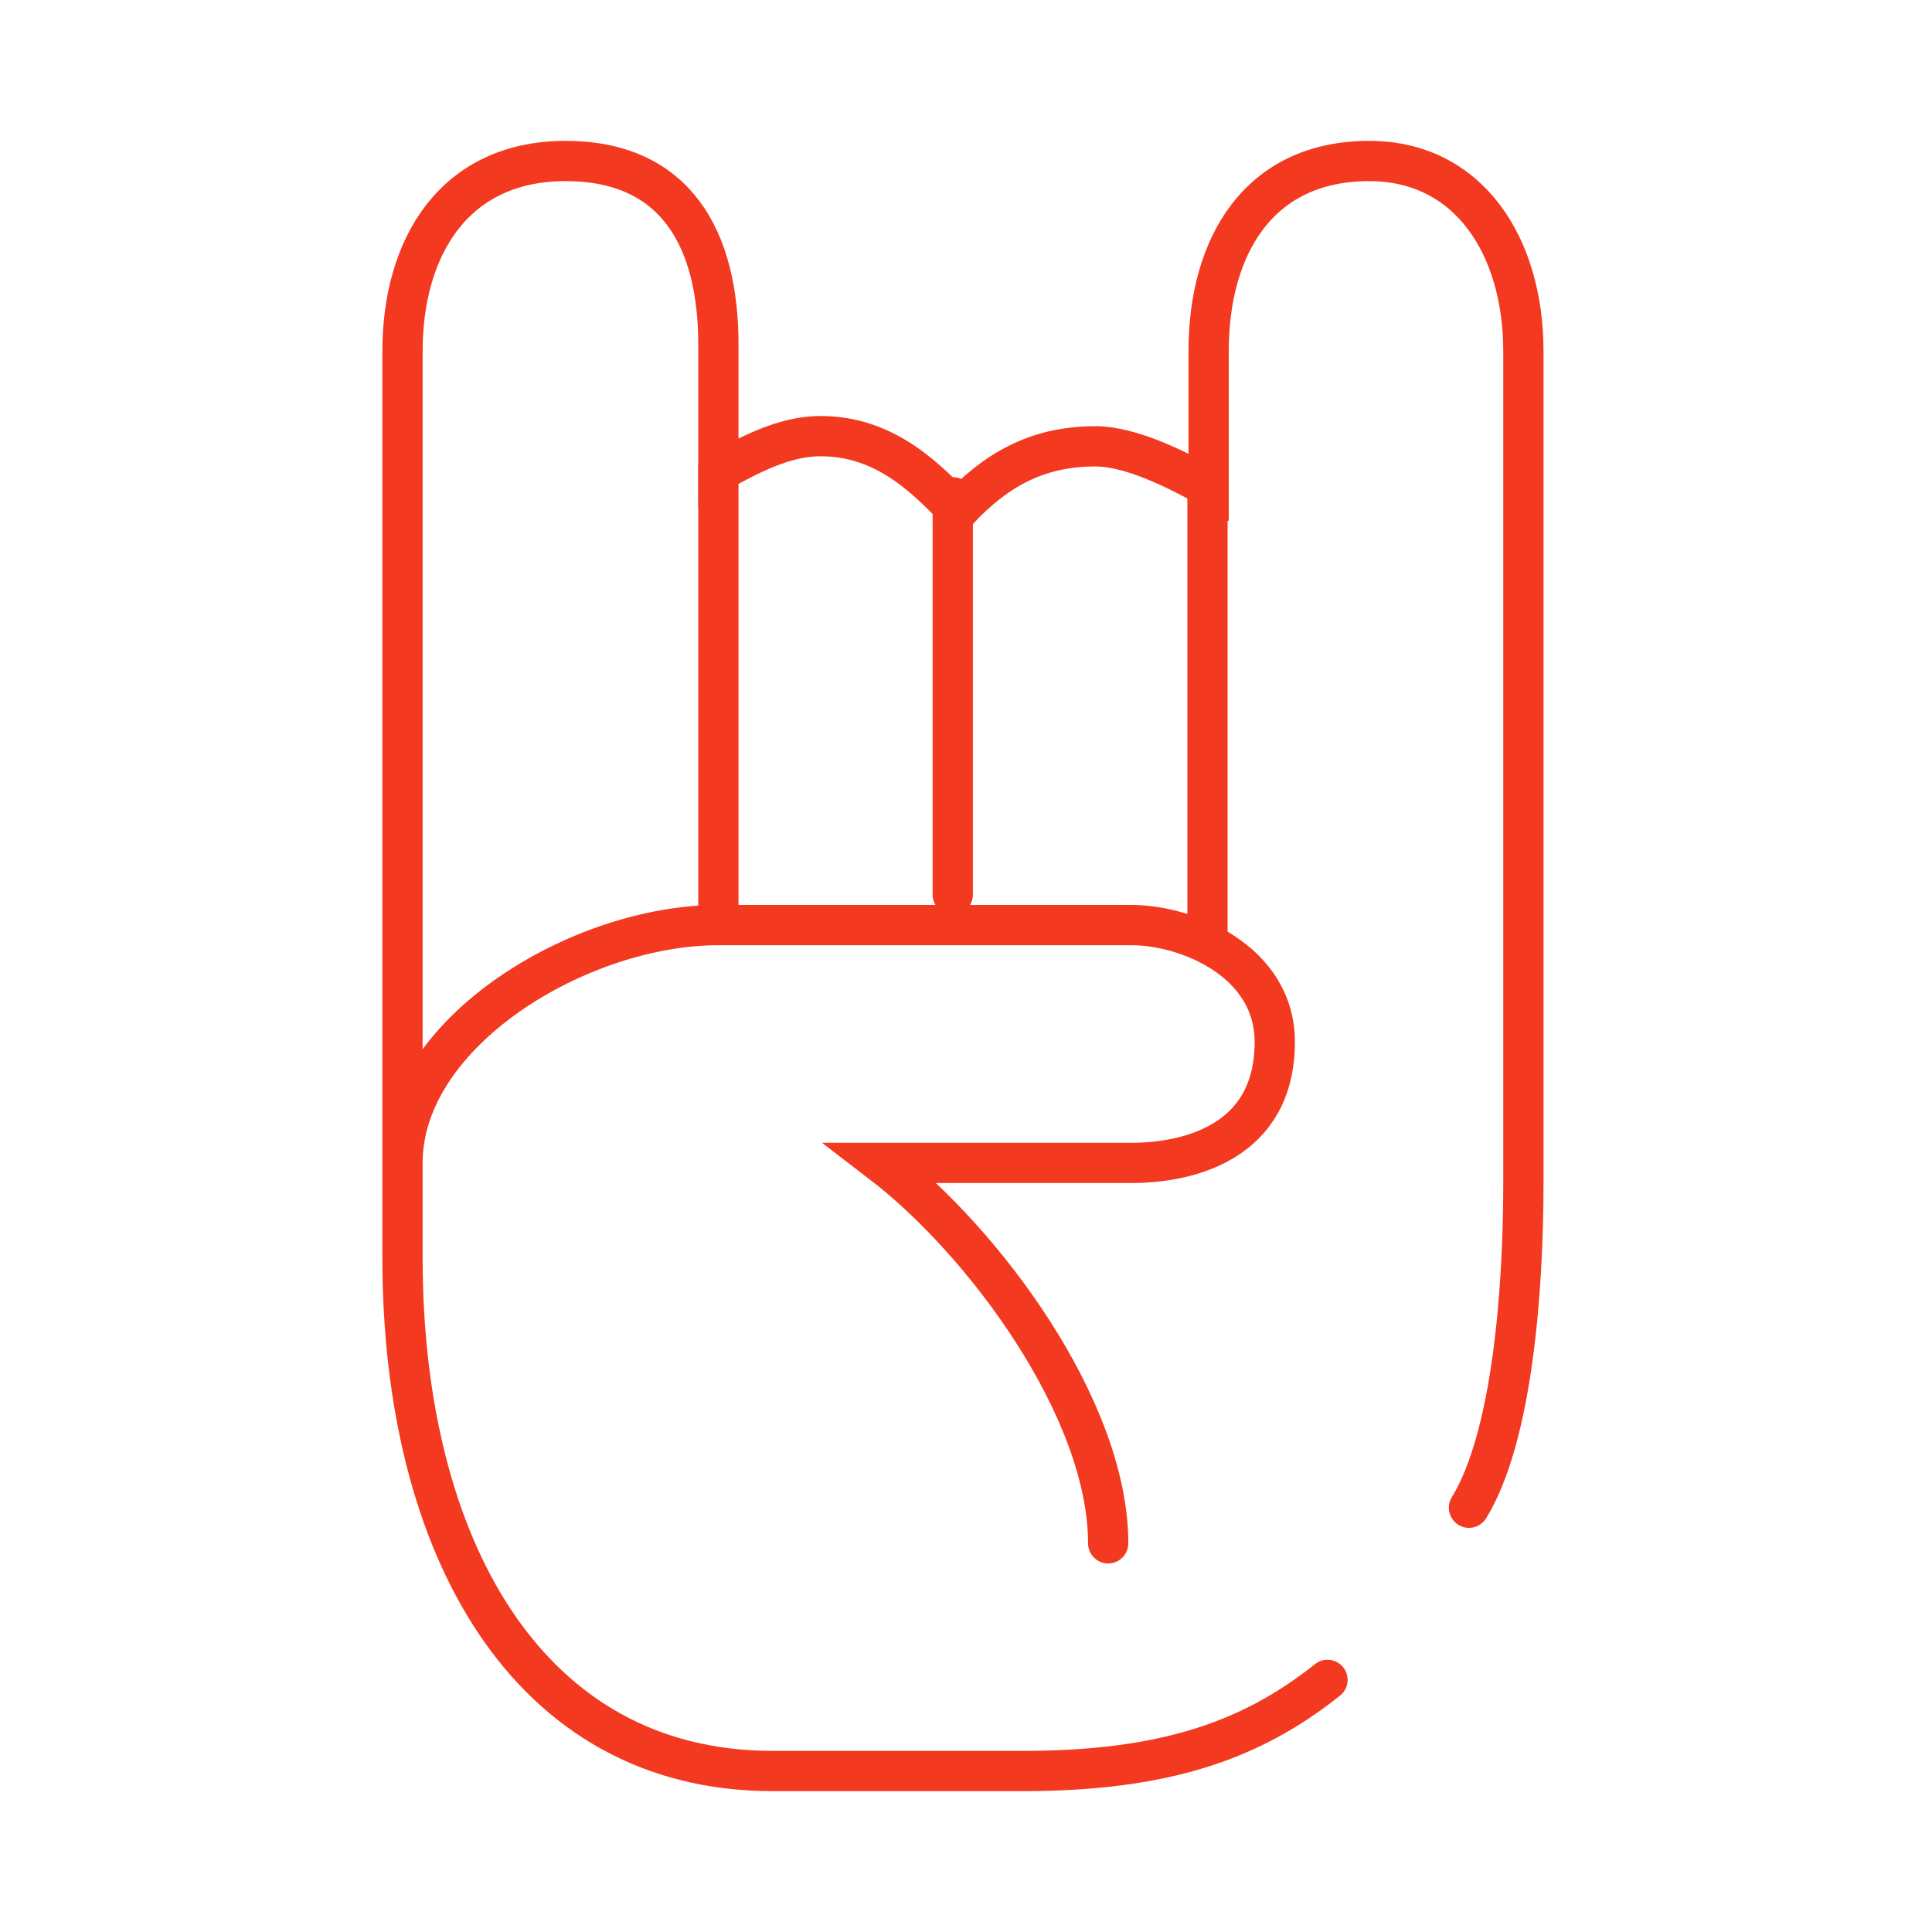 <svg width="96" height="96" viewBox="0 0 96 96" fill="none" xmlns="http://www.w3.org/2000/svg">
<path d="M20 62.509C20 76.842 26.198 88 38.385 88H50.822C57.852 88 62.178 86.491 65.963 83.472M20 62.509V57.783C20 51.268 28.816 45.967 35.696 45.967H47.578H56.23C58.982 45.967 63.342 47.748 63.342 51.774C63.342 56.805 58.982 57.783 56.229 57.783H43.792C48.888 61.685 55.065 70.013 55.065 76.687M20 62.509V17.452C20 12.24 22.597 8 28.101 8C33.606 8 35.696 11.902 35.696 17.114V23.45C37.166 22.643 38.942 21.671 40.76 21.671C43.739 21.671 45.747 23.422 47.578 25.389C49.408 23.422 51.451 22.178 54.43 22.178C56.248 22.178 58.587 23.395 60.056 24.203V17.452C60.056 12.24 62.532 8 68.036 8C72.993 8 75.696 12.24 75.696 17.452V58.818C75.696 64.044 75.156 71.396 72.993 74.918" stroke="#F33920" stroke-width="2" stroke-linecap="round"/>
<path d="M35.696 44.962C35.696 44.152 35.696 28.422 35.696 23.19" stroke="#F33920" stroke-width="2" stroke-linecap="round"/>
<path d="M47.342 44.456C47.342 43.646 47.342 29.941 47.342 24.709" stroke="#F33920" stroke-width="2" stroke-linecap="round"/>
<path d="M60 46.481C60 46.481 60 29.435 60 24.203" stroke="#F33920" stroke-width="2" stroke-linecap="round"/>
</svg>
